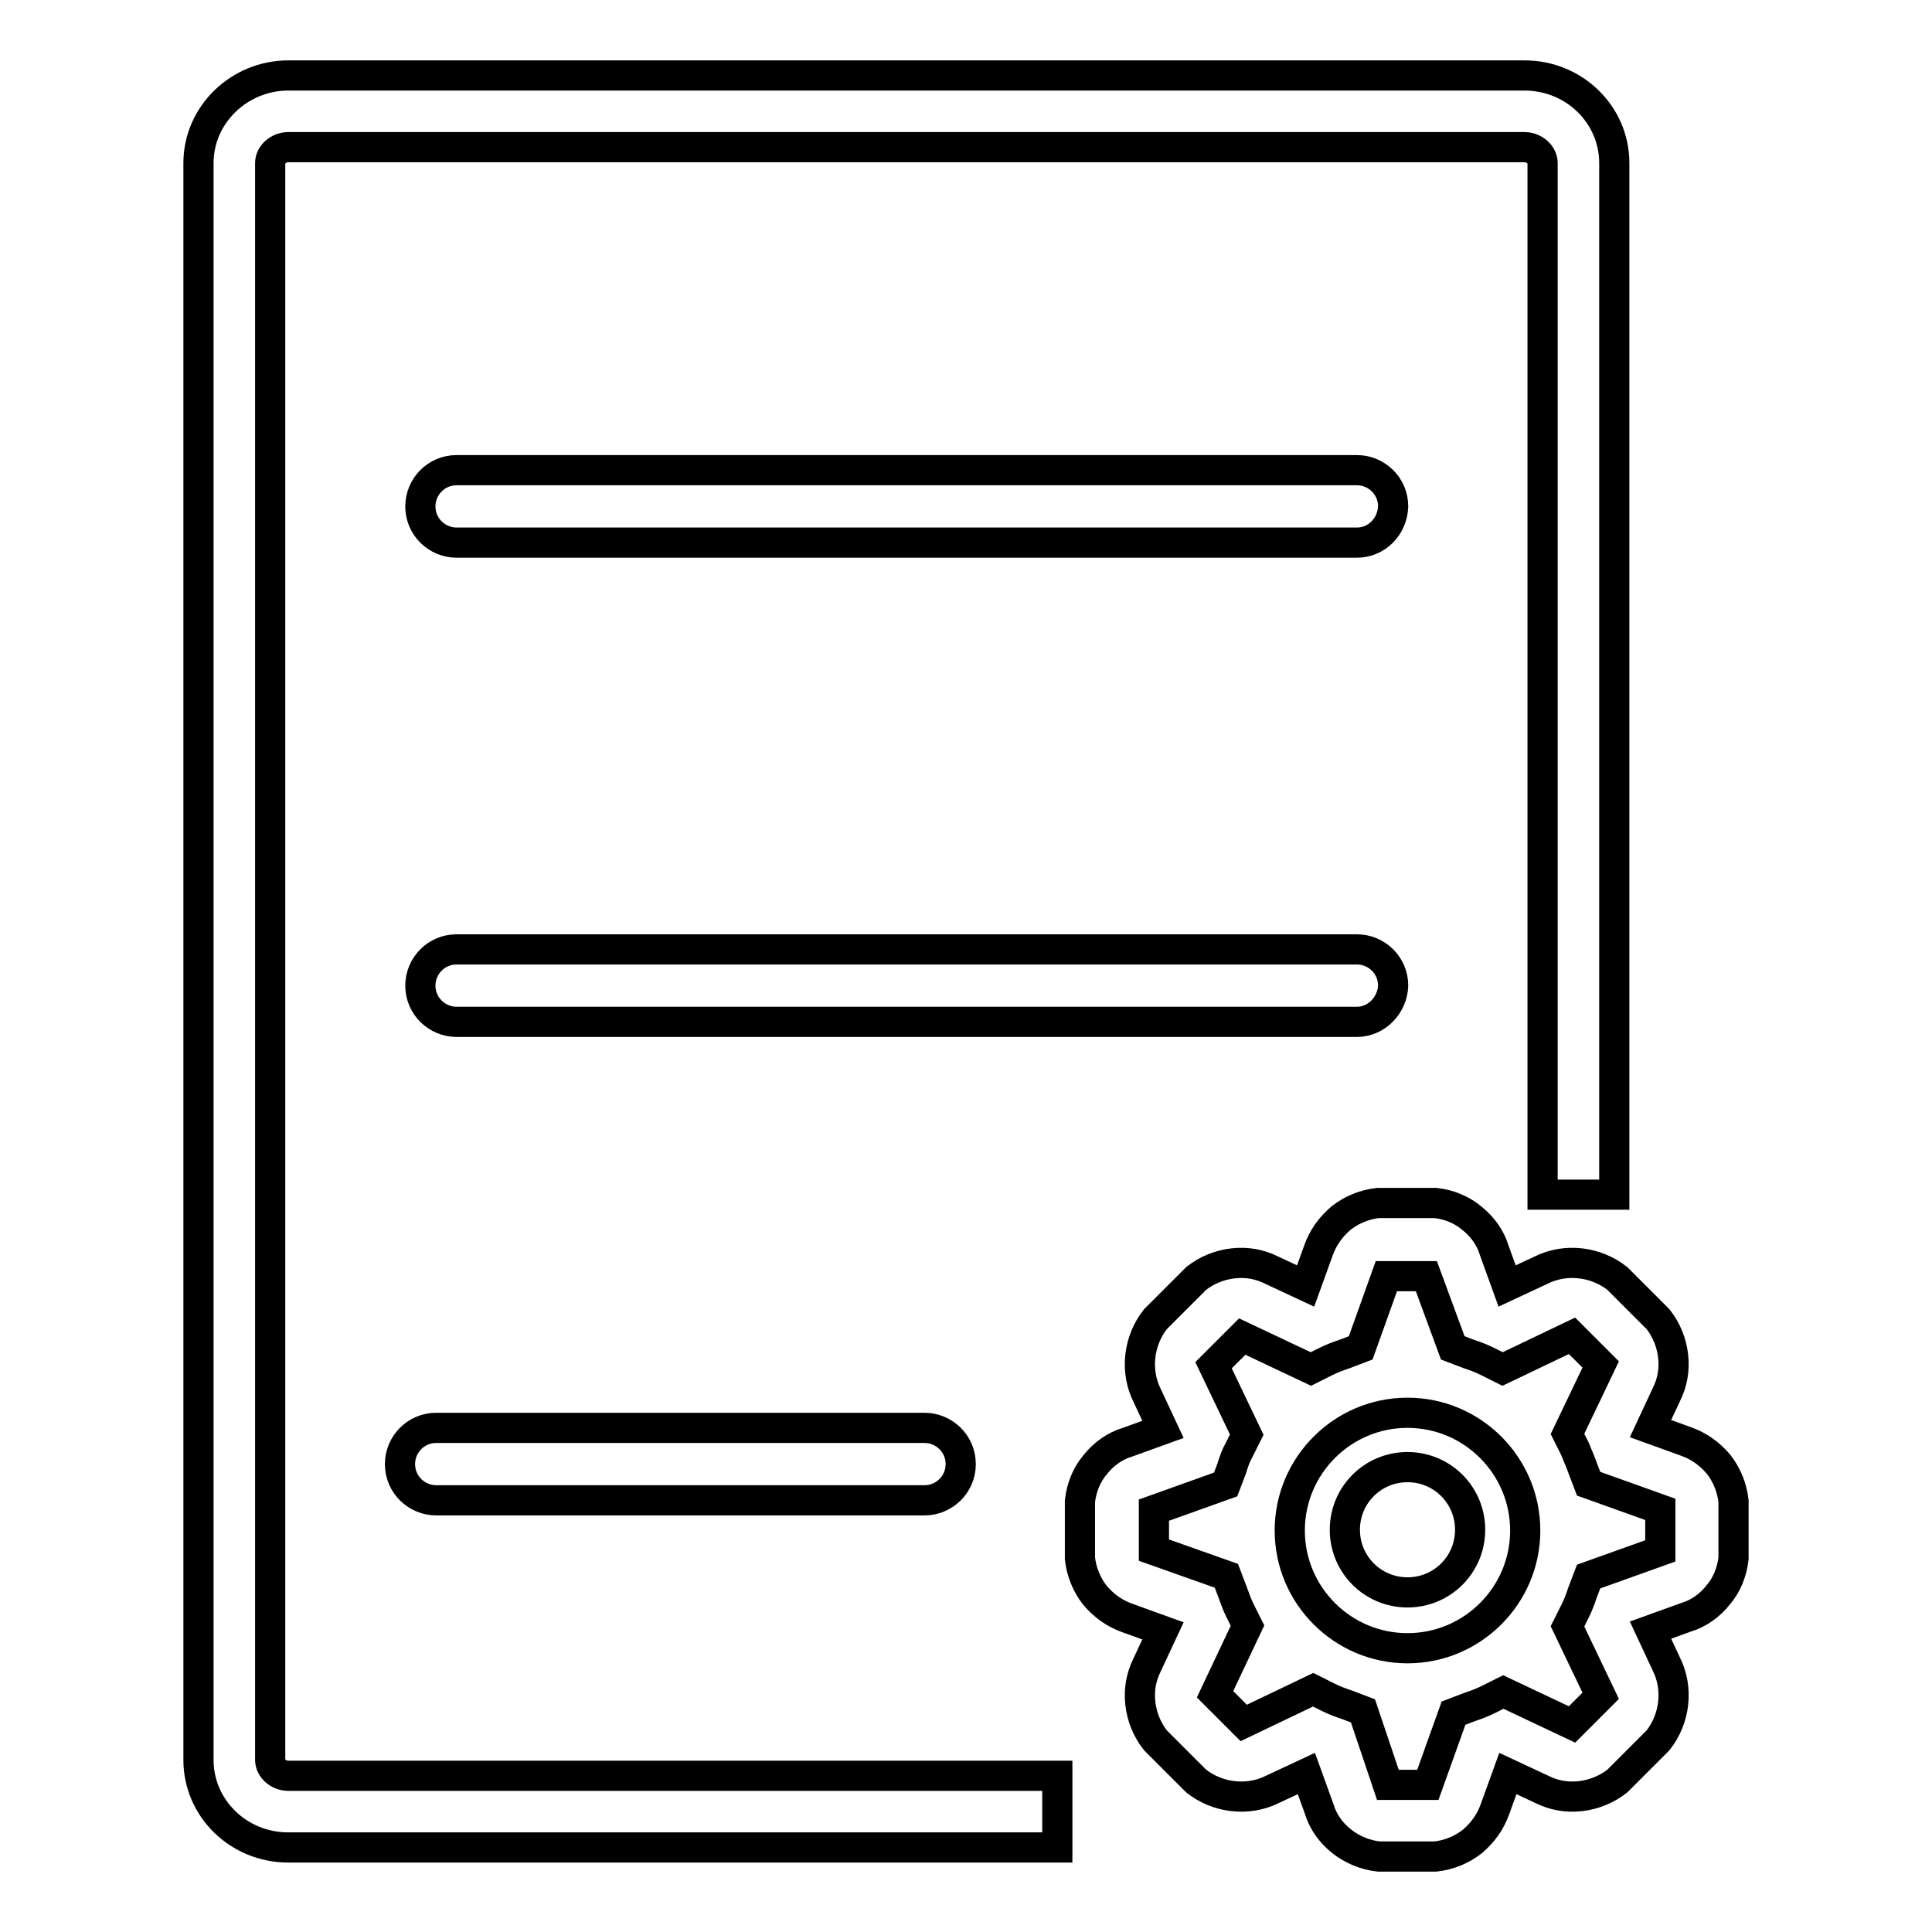 <?xml version="1.0" encoding="utf-8"?>
<!-- Svg Vector Icons : http://www.onlinewebfonts.com/icon -->
<!DOCTYPE svg PUBLIC "-//W3C//DTD SVG 1.1//EN" "http://www.w3.org/Graphics/SVG/1.1/DTD/svg11.dtd">
<svg version="1.1" xmlns="http://www.w3.org/2000/svg" xmlns:xlink="http://www.w3.org/1999/xlink" x="0px" y="0px" viewBox="0 0 256 256" enable-background="new 0 0 256 256" xml:space="preserve">
<g> <path stroke-width="4" fill-opacity="0" stroke="#000000"  d="M140.1,244.8H38.2c-6.6,0-11.9-5.2-11.9-11.6V21.6c0-6.4,5.4-11.6,11.9-11.6H202c6.6,0,11.9,5.2,11.9,11.6 v136.7h-9.5V21.6c0-1.1-1.1-2.1-2.4-2.1H38.2c-1.3,0-2.4,1-2.4,2.1v211.6c0,1.1,1.1,2.1,2.4,2.1h101.9V244.8z"/> <path stroke-width="4" fill-opacity="0" stroke="#000000"  d="M190,246h-7l-0.3,0c-1.8-0.2-3.5-0.9-4.9-2c-1.4-1.1-2.5-2.6-3-4.3l-1.7-4.7l-4.5,2.1 c-1.6,0.8-3.4,1.1-5.2,0.9c-1.8-0.2-3.5-0.9-4.9-2l-0.2-0.2l-5-5l-0.2-0.2c-1.1-1.4-1.8-3.1-2-4.9c-0.2-1.8,0.1-3.5,0.9-5.1 l2.1-4.5l-4.7-1.7c-1.7-0.6-3.1-1.6-4.3-3l0,0c-1.1-1.4-1.8-3.1-2-4.9l0-0.3v-7l0-0.3c0.2-1.8,0.9-3.5,2-4.8c1.1-1.4,2.6-2.5,4.3-3 l4.7-1.7l-2.1-4.5c-0.8-1.6-1.1-3.4-0.9-5.2c0.2-1.8,0.9-3.5,2-4.9l0.2-0.2l5-5l0.2-0.2c1.4-1.1,3.1-1.8,4.9-2 c1.8-0.2,3.5,0.1,5.1,0.9l4.5,2.1l1.7-4.7c0.6-1.7,1.6-3.1,3-4.3l0,0c1.4-1.1,3.1-1.8,4.9-2l0.3,0h7l0.3,0c1.8,0.2,3.5,0.9,4.8,2 c1.4,1.1,2.5,2.6,3,4.3l1.7,4.7l4.5-2.1c1.6-0.8,3.4-1.1,5.2-0.9c1.8,0.2,3.5,0.9,4.9,2l0.2,0.2l5,5l0.2,0.2c1.1,1.4,1.8,3.1,2,4.9 c0.2,1.8-0.1,3.5-0.9,5.1l-2.1,4.5l4.7,1.7c1.7,0.6,3.1,1.6,4.3,3c1.1,1.4,1.8,3.1,2,4.9l0,0.3v7l0,0.3c-0.2,1.8-0.9,3.5-2,4.8 c-1.1,1.4-2.6,2.5-4.3,3l-4.7,1.7l2.1,4.5c0.8,1.6,1.1,3.4,0.9,5.2c-0.2,1.8-0.9,3.5-2,4.9l-0.2,0.2l-5,5l-0.2,0.2 c-1.4,1.1-3.1,1.8-4.9,2c-1.8,0.2-3.5-0.1-5.1-0.9l-4.5-2.1l-1.7,4.7c-0.6,1.7-1.6,3.1-3,4.3l0,0c-1.4,1.1-3.1,1.8-4.9,2L190,246z  M183.9,236.5h5.3v0l3.4-9.5l2.1-0.8c0.9-0.3,1.7-0.6,2.5-1l2-1l9.1,4.3l3.8-3.8v0l-4.4-9.2l1-2c0.4-0.8,0.7-1.6,1-2.5l0.8-2.1 l9.5-3.4V200h0l-9.5-3.4l-0.8-2.1c-0.3-0.9-0.7-1.7-1-2.5l-1-2l4.4-9.2l-3.8-3.8h0l-9.2,4.4l-2-1c-0.8-0.4-1.6-0.7-2.5-1l-2.1-0.8 l-3.5-9.5h-5.3v0l-3.4,9.5l-2.1,0.8c-0.9,0.3-1.7,0.6-2.5,1l-2,1l-9.1-4.3l-3.8,3.8v0l4.4,9.2l-1,2c-0.4,0.7-0.7,1.5-1,2.5 l-0.8,2.1l-9.5,3.4v5.3h0l9.6,3.4l0.8,2.1c0.3,0.8,0.6,1.7,1,2.5l1,2l-4.3,9.1l3.8,3.8h0l9.2-4.4l2,1c0.8,0.4,1.6,0.7,2.5,1 l2.1,0.8L183.9,236.5L183.9,236.5z"/> <path stroke-width="4" fill-opacity="0" stroke="#000000"  d="M186.5,218.4c-8.6,0-15.6-7-15.6-15.6s7-15.6,15.6-15.6c8.6,0,15.6,7,15.6,15.6S195.1,218.4,186.5,218.4z  M186.5,194.4c-4.6,0-8.3,3.7-8.3,8.3s3.7,8.3,8.3,8.3c4.6,0,8.3-3.7,8.3-8.3S191.1,194.4,186.5,194.4z M179.8,71.9H60.5 c-2.6,0-4.8-2.1-4.8-4.8c0-2.6,2.1-4.8,4.8-4.8h119.3c2.6,0,4.8,2.1,4.8,4.8C184.5,69.8,182.4,71.9,179.8,71.9z M179.8,135.4H60.5 c-2.6,0-4.8-2.1-4.8-4.8c0-2.6,2.1-4.8,4.8-4.8h119.3c2.6,0,4.8,2.1,4.8,4.8C184.5,133.2,182.4,135.4,179.8,135.4z M122.5,198.8 H57.8c-2.6,0-4.8-2.1-4.8-4.8c0-2.6,2.1-4.8,4.8-4.8h64.7c2.6,0,4.8,2.1,4.8,4.8C127.3,196.7,125.1,198.8,122.5,198.8z"/></g>
</svg>